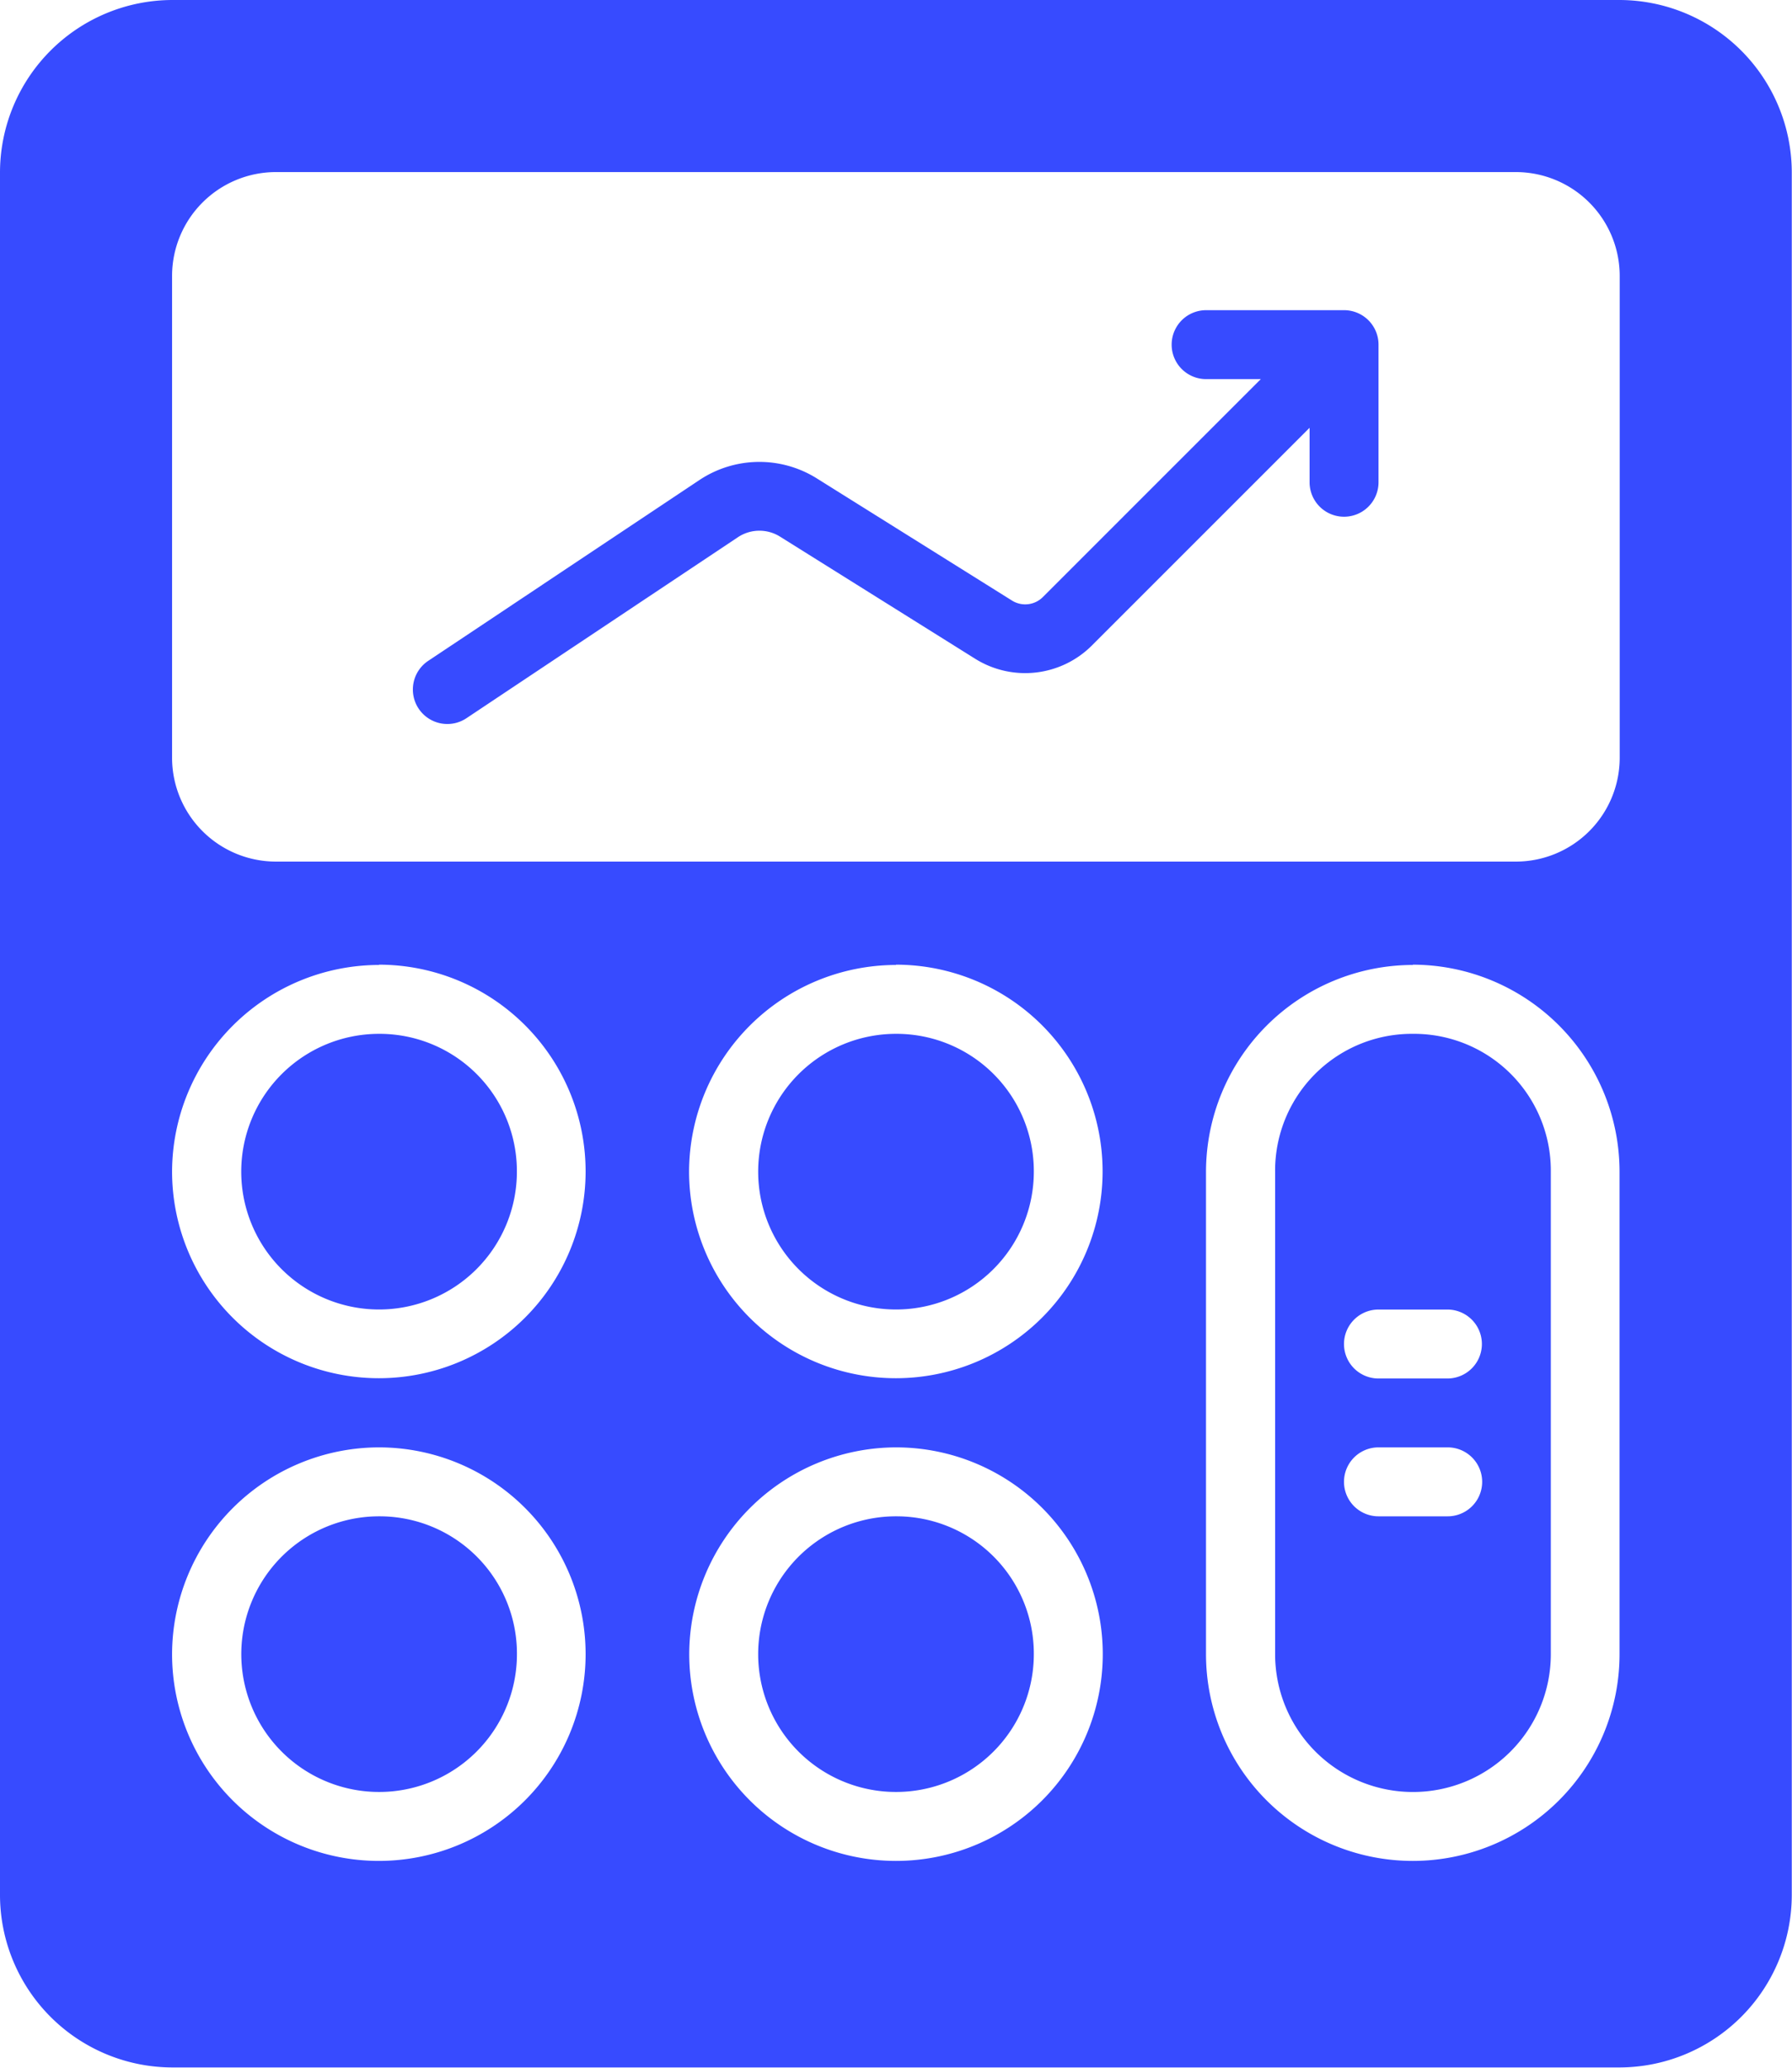 <svg xmlns="http://www.w3.org/2000/svg" width="32.284" height="37.25" viewBox="0 0 32.284 37.25">
  <g id="Group_69086" data-name="Group 69086" transform="translate(-6 -2)">
    <path id="Path_143627" data-name="Path 143627" d="M9.1,2A3.111,3.111,0,0,0,6,5.1V36.146a3.111,3.111,0,0,0,3.1,3.1H35.18a3.111,3.111,0,0,0,3.1-3.1V5.1A3.111,3.111,0,0,0,35.18,2Zm1.863,3.1h22.35A1.872,1.872,0,0,1,35.18,6.967v8.692a1.872,1.872,0,0,1-1.863,1.863H10.967A1.872,1.872,0,0,1,9.1,15.659V6.967A1.872,1.872,0,0,1,10.967,5.1Zm1.863,14.279A3.725,3.725,0,1,1,9.1,23.109,3.734,3.734,0,0,1,12.829,19.384Zm9.313,0a3.725,3.725,0,1,1-3.725,3.725A3.734,3.734,0,0,1,22.142,19.384Zm9.313,0a3.731,3.731,0,0,1,3.725,3.725V31.8a3.725,3.725,0,1,1-7.45,0V23.109A3.731,3.731,0,0,1,31.455,19.384ZM12.829,20.625a2.483,2.483,0,1,0,2.483,2.483A2.474,2.474,0,0,0,12.829,20.625Zm9.313,0a2.483,2.483,0,1,0,2.483,2.483A2.474,2.474,0,0,0,22.142,20.625Zm9.313,0a2.464,2.464,0,0,0-2.483,2.483V31.8a2.483,2.483,0,1,0,4.967,0V23.109A2.464,2.464,0,0,0,31.455,20.625Zm-.621,4.967h1.242a.621.621,0,0,1,0,1.242H30.834a.621.621,0,0,1,0-1.242Zm-18,2.483A3.725,3.725,0,1,1,9.1,31.8,3.734,3.734,0,0,1,12.829,28.075Zm9.313,0A3.725,3.725,0,1,1,18.417,31.8,3.734,3.734,0,0,1,22.142,28.075Zm8.692,0h1.242a.621.621,0,1,1,0,1.242H30.834a.621.621,0,0,1,0-1.242Zm-18,1.242A2.483,2.483,0,1,0,15.313,31.8,2.474,2.474,0,0,0,12.829,29.317Zm9.313,0A2.483,2.483,0,1,0,24.625,31.8,2.474,2.474,0,0,0,22.142,29.317Z" transform="translate(0)" fill="#374bff" fill-rule="evenodd"/>
    <path id="Path_143628" data-name="Path 143628" d="M32.279,11a.621.621,0,0,0,0,1.242h.985l-3.923,3.923a.449.449,0,0,1-.563.064l-3.515-2.2a1.95,1.95,0,0,0-2.111.03l-4.876,3.251a.621.621,0,1,0,.689,1.033l4.876-3.251a.7.7,0,0,1,.764-.011l3.515,2.2a1.7,1.7,0,0,0,2.1-.239l3.923-3.923V14.1a.621.621,0,1,0,1.242,0V11.621A.621.621,0,0,0,34.763,11Z" transform="translate(-4.55 -3.412)" fill="#374bff"/>
  </g>
</svg>
